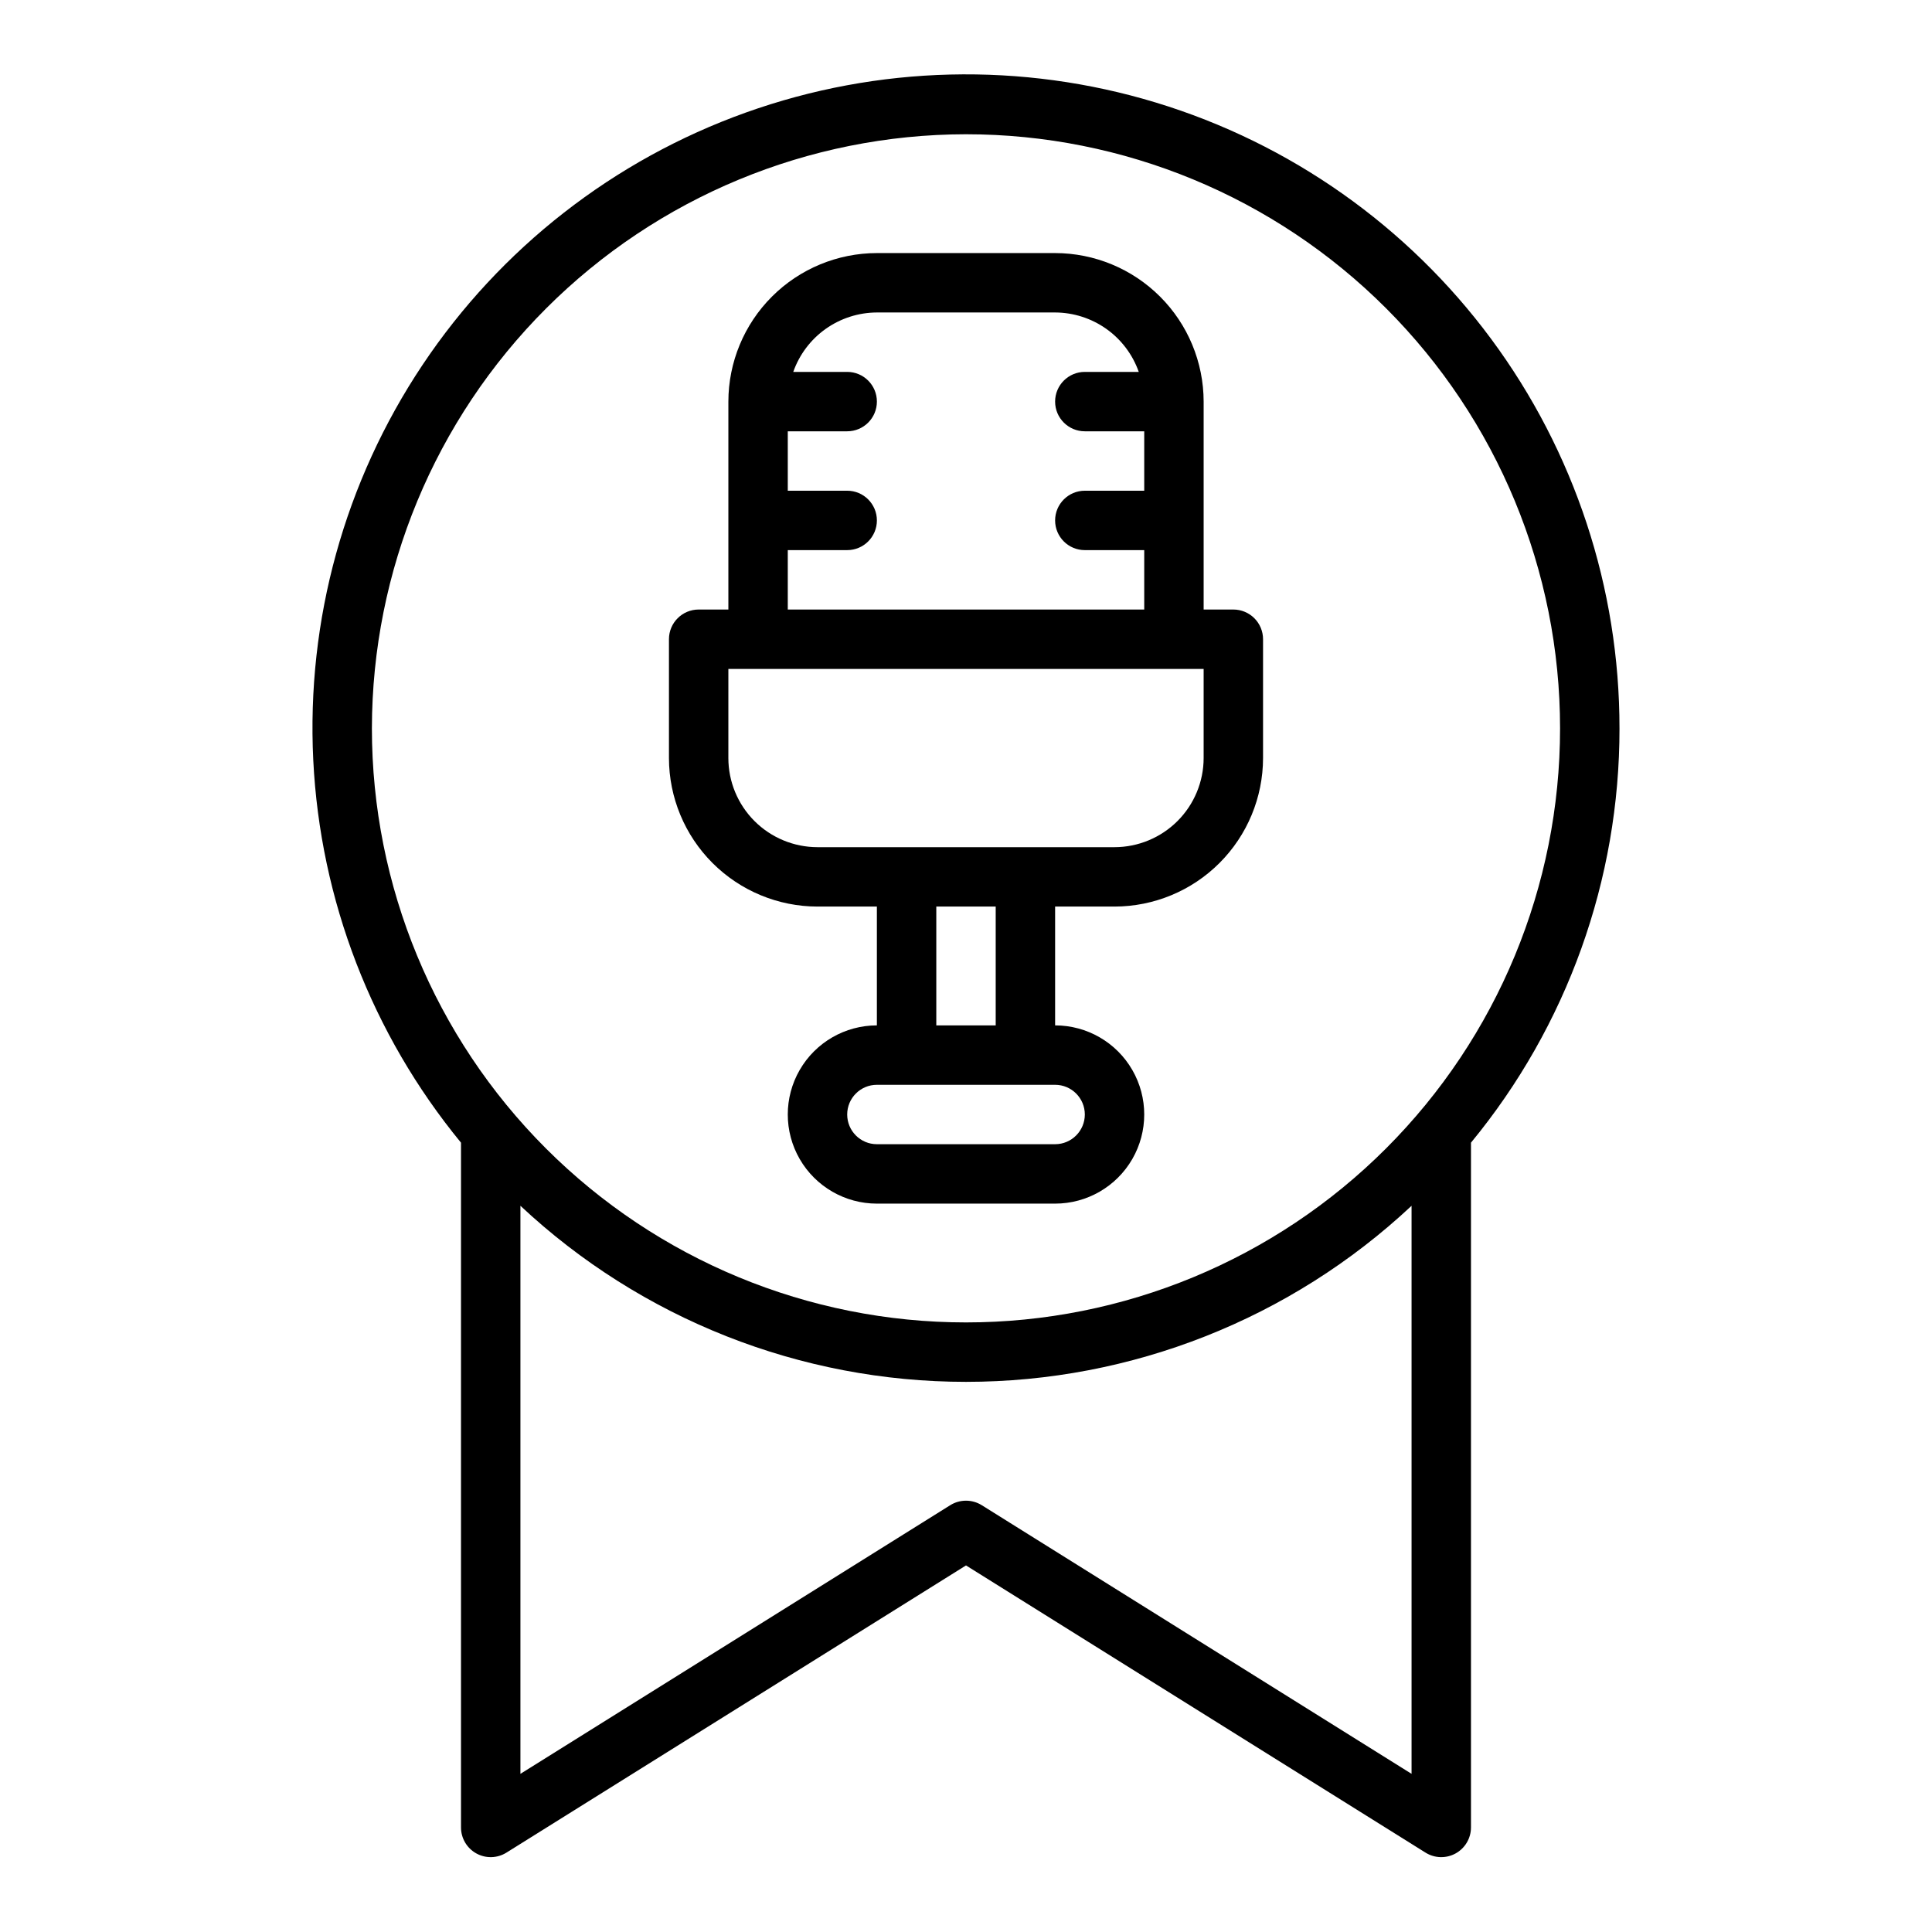 <?xml version="1.0" encoding="UTF-8"?>
<!-- Uploaded to: SVG Repo, www.svgrepo.com, Generator: SVG Repo Mixer Tools -->
<svg fill="#000000" width="800px" height="800px" version="1.1" viewBox="144 144 512 512" xmlns="http://www.w3.org/2000/svg">
 <g>
  <path d="m573.18 337.02c0.027-37.168-11.902-73.355-34.027-103.22-22.121-29.867-53.266-51.82-88.828-62.621-35.562-10.801-73.652-9.875-108.65 2.641-34.996 12.516-65.035 35.957-85.684 66.859-20.648 30.902-30.805 67.629-28.973 104.75 1.836 37.121 15.559 72.668 39.152 101.39v181.47c0 2.859 1.551 5.496 4.055 6.883 2.5 1.387 5.559 1.309 7.984-0.207l121.79-76.113 121.78 76.113c2.426 1.516 5.484 1.594 7.984 0.207 2.504-1.387 4.059-4.023 4.059-6.883v-181.47c25.48-30.914 39.395-69.738 39.359-109.8zm-173.18-157.44c41.754 0 81.801 16.586 111.32 46.113 29.527 29.527 46.113 69.57 46.113 111.33 0 41.754-16.586 81.801-46.113 111.32-29.523 29.527-69.57 46.113-111.32 46.113-41.758 0-81.805-16.586-111.33-46.113-29.527-29.523-46.113-69.57-46.113-111.32 0.047-41.742 16.648-81.762 46.164-111.28s69.535-46.117 111.28-46.164zm4.172 363.31h-0.004c-2.551-1.59-5.789-1.59-8.34 0l-113.91 71.195v-150.54c32.012 29.98 74.223 46.66 118.08 46.66 43.855 0 86.07-16.68 118.08-46.66v150.54z"/>
  <path d="m360.64 384.25h15.742v31.488h0.004c-8.438 0-16.234 4.5-20.453 11.809-4.219 7.309-4.219 16.309 0 23.617 4.219 7.305 12.016 11.809 20.453 11.809h47.23c8.438 0 16.234-4.504 20.453-11.809 4.219-7.309 4.219-16.309 0-23.617-4.219-7.309-12.016-11.809-20.453-11.809v-31.488h15.746c10.434-0.012 20.438-4.164 27.816-11.543 7.379-7.379 11.531-17.383 11.543-27.816v-31.488c0-2.086-0.828-4.09-2.305-5.566-1.477-1.477-3.481-2.305-5.566-2.305h-7.871v-55.105c-0.016-10.434-4.164-20.438-11.543-27.816-7.379-7.379-17.383-11.531-27.82-11.543h-47.23c-10.438 0.012-20.441 4.164-27.82 11.543-7.379 7.379-11.527 17.383-11.539 27.816v55.105h-7.875c-4.348 0-7.871 3.523-7.871 7.871v31.488c0.012 10.434 4.164 20.438 11.543 27.816 7.379 7.379 17.383 11.531 27.816 11.543zm70.848 55.105h0.004c-0.008 4.344-3.527 7.867-7.875 7.871h-47.23c-4.348 0-7.871-3.523-7.871-7.871s3.523-7.871 7.871-7.871h47.23c4.348 0.004 7.867 3.523 7.875 7.871zm-23.617-23.617h-15.742v-31.488h15.742zm-55.102-125.95h15.746c4.348 0 7.871-3.523 7.871-7.871 0-4.348-3.523-7.871-7.871-7.871h-15.746v-15.746h15.746c4.348 0 7.871-3.523 7.871-7.871 0-4.348-3.523-7.871-7.871-7.871h-14.293c1.617-4.594 4.613-8.57 8.582-11.391 3.969-2.816 8.715-4.34 13.582-4.356h47.23c4.871 0.016 9.613 1.539 13.582 4.356 3.969 2.82 6.969 6.797 8.586 11.391h-14.293c-4.348 0-7.875 3.523-7.875 7.871 0 4.348 3.527 7.871 7.875 7.871h15.742v15.742l-15.742 0.004c-4.348 0-7.875 3.523-7.875 7.871 0 4.348 3.527 7.871 7.875 7.871h15.742v15.742l-94.465 0.004zm-15.742 31.488h125.95v23.617c-0.008 6.262-2.5 12.266-6.926 16.691-4.43 4.426-10.43 6.918-16.691 6.926h-78.723c-6.258-0.008-12.262-2.5-16.691-6.926-4.426-4.426-6.918-10.43-6.922-16.691z"/>
 </g>
</svg>